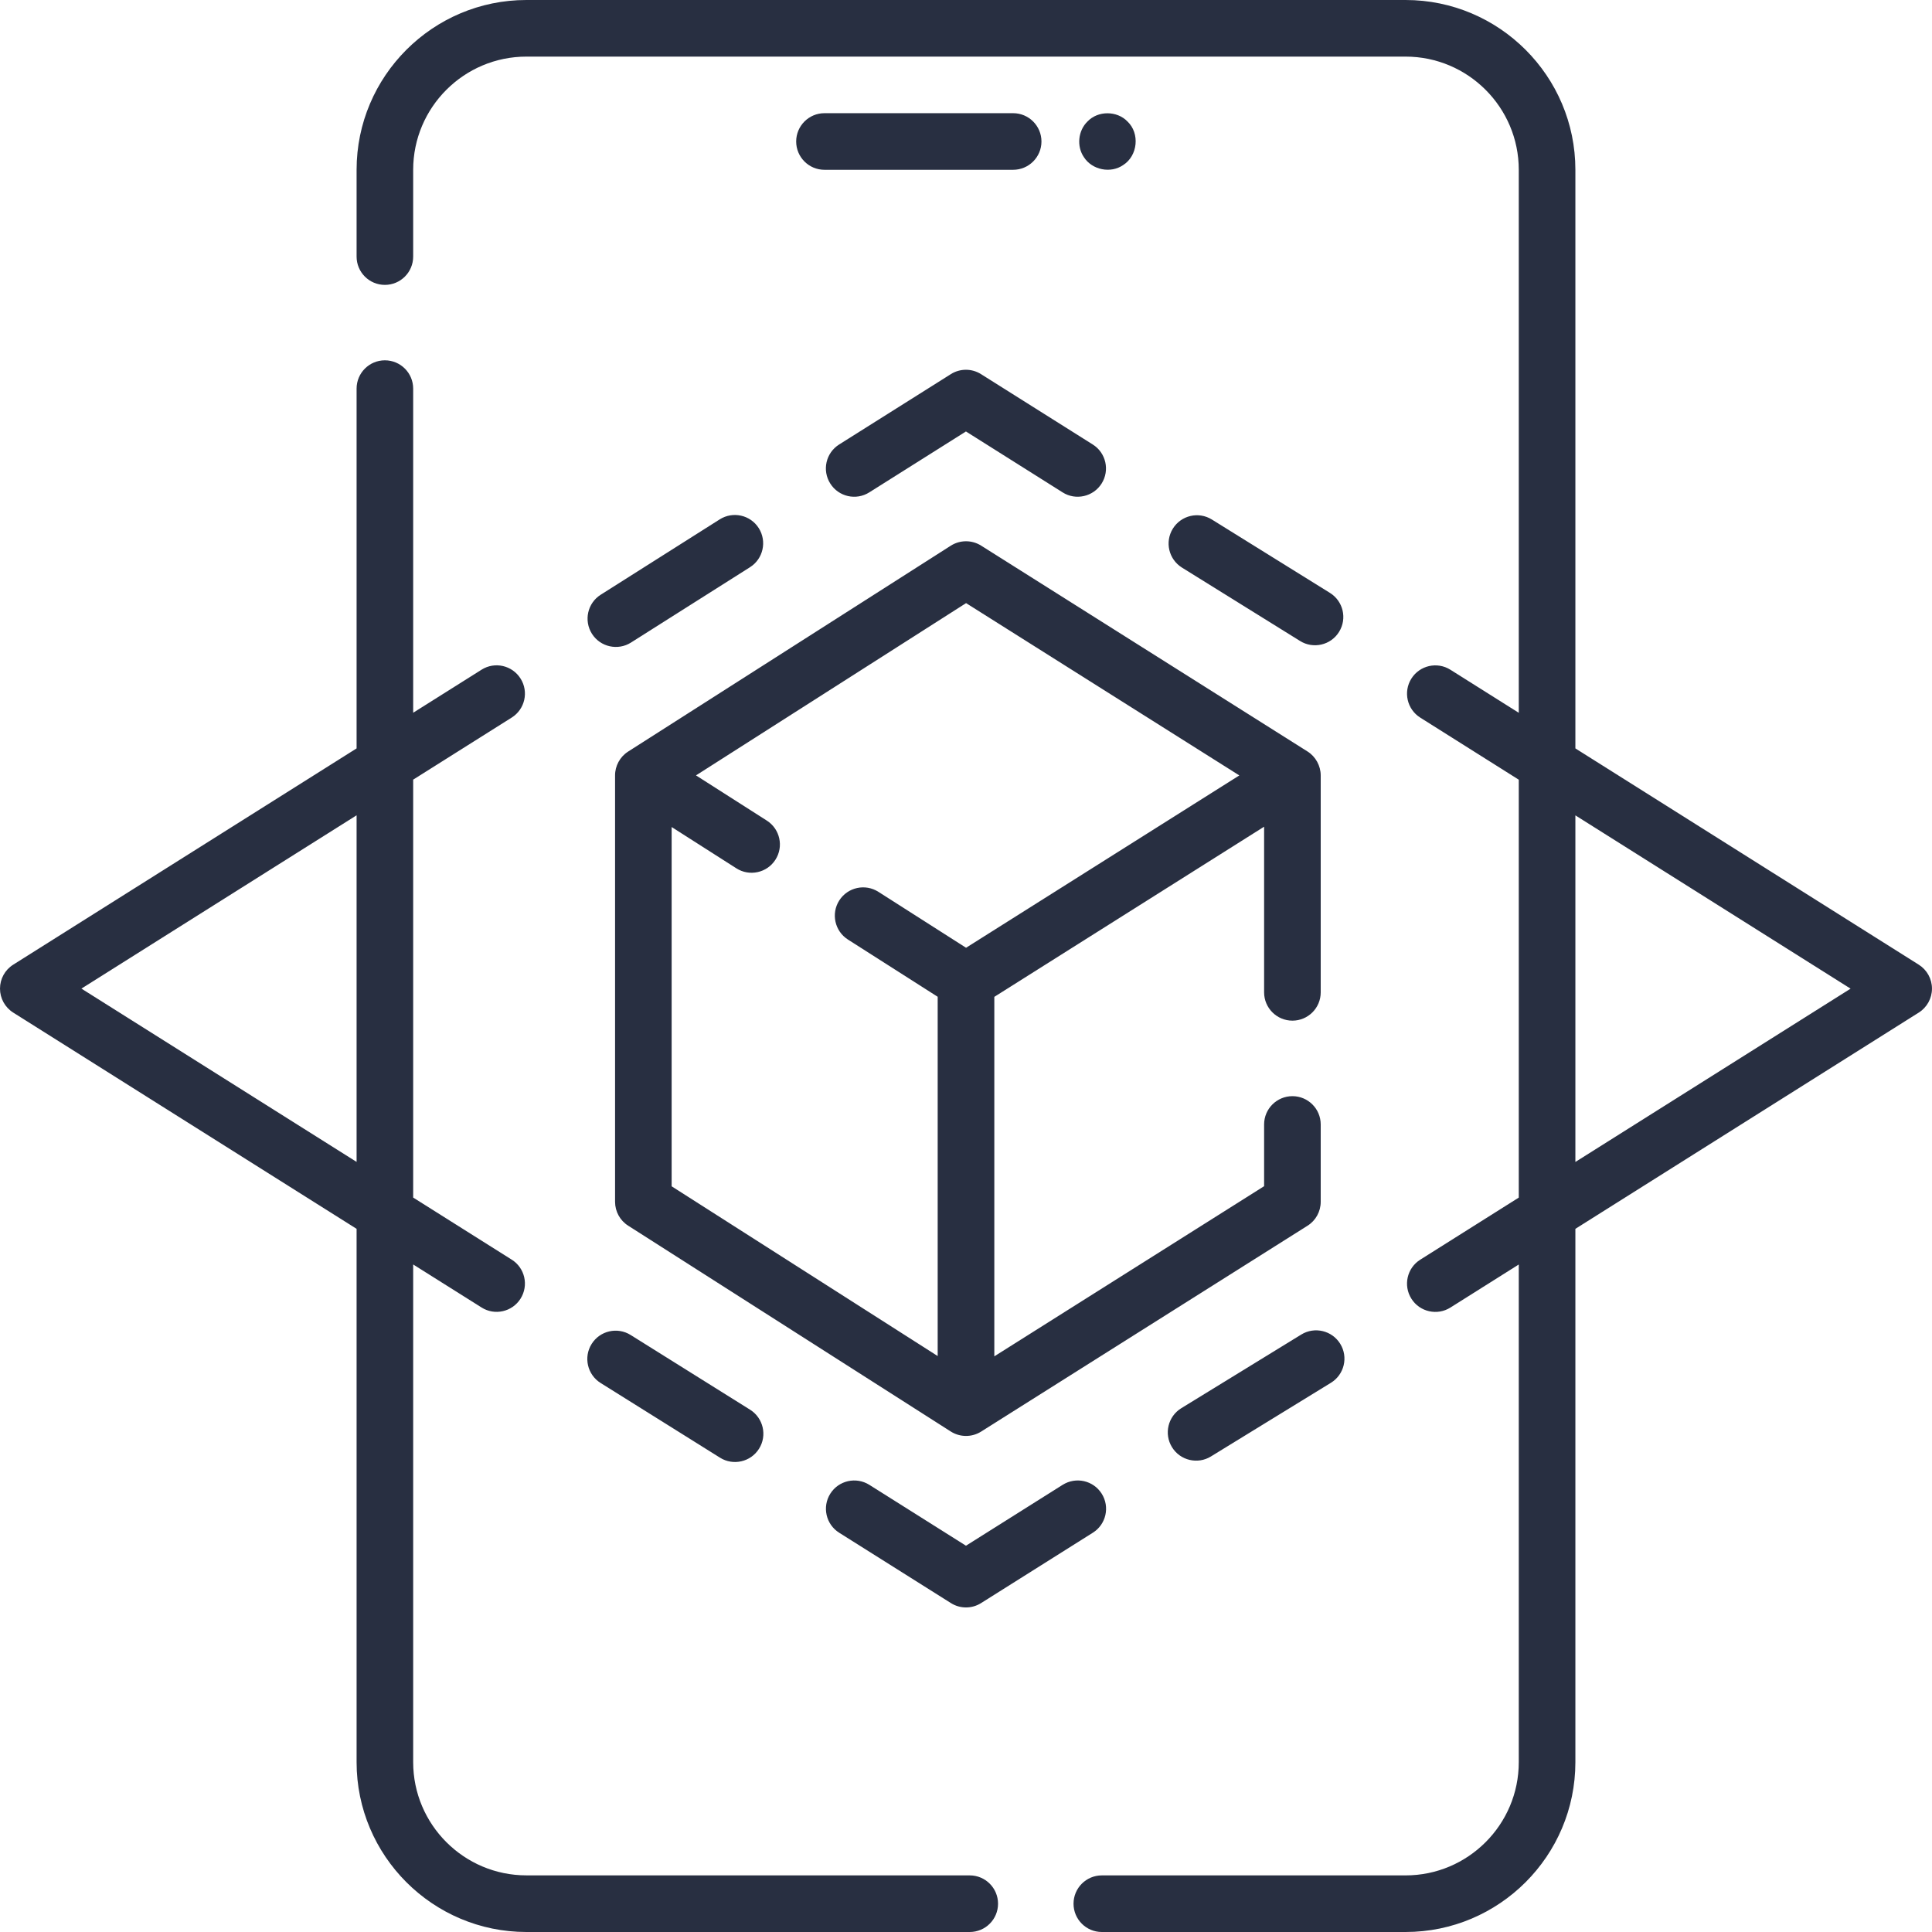 <svg width="70" height="70" viewBox="0 0 70 70" fill="none" xmlns="http://www.w3.org/2000/svg">
<path fill-rule="evenodd" clip-rule="evenodd" d="M69.52 34.952L57.079 27.116V6.152C57.079 2.76 54.319 0 50.927 0H19.072C15.68 0 12.92 2.76 12.92 6.152V9.297C12.92 9.863 13.379 10.322 13.945 10.322C14.511 10.322 14.97 9.863 14.97 9.297V6.152C14.97 3.891 16.811 2.051 19.072 2.051H50.927C53.188 2.051 55.028 3.891 55.028 6.152V25.826L52.551 24.266C52.072 23.964 51.438 24.108 51.137 24.587C50.835 25.067 50.98 25.7 51.459 26.001L55.028 28.25V43.391L51.459 45.64C50.979 45.942 50.835 46.575 51.137 47.054C51.441 47.538 52.079 47.674 52.551 47.375L55.028 45.815V63.848C55.028 66.109 53.188 67.949 50.927 67.949H39.921C39.355 67.949 38.896 68.409 38.896 68.975C38.896 69.541 39.355 70 39.921 70H50.927C54.319 70 57.079 67.24 57.079 63.848V44.523L69.52 36.688C69.818 36.501 69.999 36.172 69.999 35.82C69.999 35.467 69.818 35.14 69.52 34.952ZM57.079 42.099V29.542L67.05 35.821L57.079 42.1V42.099ZM35.136 67.948H19.072C16.811 67.948 14.97 66.108 14.97 63.846V45.814L17.448 47.373C17.919 47.673 18.558 47.535 18.861 47.052C19.163 46.572 19.019 45.939 18.54 45.639L14.97 43.39V28.248L18.54 25.999C19.02 25.697 19.163 25.064 18.861 24.586C18.559 24.106 17.926 23.962 17.448 24.264L14.97 25.824V14.08C14.97 13.514 14.511 13.055 13.945 13.055C13.379 13.055 12.92 13.514 12.92 14.08V27.116L0.479 34.952C0.18 35.139 0 35.467 0 35.82C0 36.172 0.18 36.499 0.479 36.688L12.92 44.523V63.848C12.92 67.24 15.68 70 19.072 70H35.136C35.702 70 36.161 69.541 36.161 68.975C36.161 68.409 35.702 67.949 35.136 67.949V67.948ZM12.92 29.54L2.95 35.819L12.92 42.098V29.54ZM29.872 4.101H36.708C37.274 4.101 37.734 4.561 37.734 5.127C37.734 5.693 37.274 6.152 36.708 6.152H29.872C29.306 6.152 28.847 5.693 28.847 5.127C28.847 4.561 29.306 4.101 29.872 4.101ZM39.273 5.696C39.57 6.159 40.244 6.294 40.695 5.98C41.224 5.645 41.306 4.833 40.851 4.402C40.472 4.007 39.78 4.003 39.402 4.402C39.06 4.733 39.002 5.303 39.273 5.696ZM22.285 28.095C22.283 27.756 22.461 27.422 22.747 27.239L22.748 27.238C22.752 27.235 22.759 27.23 22.759 27.23L34.448 19.772C34.783 19.559 35.211 19.557 35.548 19.769L47.373 27.227C47.667 27.41 47.852 27.748 47.852 28.094V35.955C47.852 36.521 47.393 36.98 46.827 36.98C46.261 36.98 45.801 36.521 45.801 35.955V29.953L36.026 36.118V49.143L45.801 42.978V40.741C45.801 40.175 46.261 39.716 46.827 39.716C47.393 39.716 47.852 40.175 47.852 40.741V43.544C47.852 43.895 47.672 44.224 47.373 44.411L35.548 51.869C35.211 52.081 34.783 52.079 34.448 51.866L22.759 44.408C22.464 44.221 22.285 43.894 22.285 43.544V28.095ZM35.003 21.852L44.903 28.095L35.002 34.339L31.825 32.312C31.348 32.008 30.713 32.147 30.408 32.625C30.104 33.102 30.244 33.736 30.721 34.041L33.974 36.115V49.132L24.335 42.982V29.965L26.68 31.461C27.151 31.763 27.79 31.629 28.096 31.148C28.401 30.671 28.261 30.037 27.784 29.732L25.217 28.094L35.003 21.852ZM26.077 18.818L21.765 21.548C21.287 21.85 21.145 22.484 21.447 22.963C21.752 23.445 22.39 23.581 22.862 23.281L27.174 20.551C27.652 20.249 27.794 19.615 27.492 19.136C27.19 18.658 26.556 18.515 26.077 18.818ZM30.403 16.105L34.452 13.555H34.451C34.785 13.345 35.21 13.345 35.543 13.555L39.593 16.105C40.072 16.406 40.216 17.04 39.914 17.519C39.611 18.001 38.972 18.14 38.501 17.84L34.998 15.633L31.495 17.84C31.017 18.142 30.384 17.999 30.082 17.519C29.779 17.04 29.923 16.407 30.403 16.105ZM48.187 21.482L43.908 18.823C43.426 18.524 42.795 18.671 42.495 19.153C42.196 19.634 42.344 20.265 42.825 20.565L47.104 23.224C47.577 23.521 48.216 23.38 48.516 22.895C48.816 22.413 48.668 21.782 48.187 21.482ZM42.8 51.022L47.149 48.352C47.632 48.056 48.264 48.208 48.56 48.69C48.857 49.173 48.705 49.804 48.222 50.101L43.873 52.771C43.398 53.064 42.761 52.92 42.463 52.433C42.166 51.951 42.318 51.319 42.8 51.022ZM38.502 53.798L34.999 56.004L31.497 53.798C31.017 53.497 30.384 53.641 30.083 54.119C29.781 54.599 29.926 55.232 30.404 55.533L34.454 58.083C34.787 58.293 35.213 58.293 35.546 58.083L39.596 55.533C40.076 55.231 40.219 54.598 39.917 54.119C39.615 53.639 38.982 53.497 38.503 53.798H38.502ZM26.088 52.815L21.761 50.108C21.281 49.807 21.135 49.174 21.436 48.694C21.736 48.214 22.369 48.069 22.849 48.369L27.177 51.076C27.656 51.377 27.803 52.01 27.502 52.489C27.2 52.973 26.561 53.113 26.088 52.815Z" fill="#282F41"/>
</svg>
